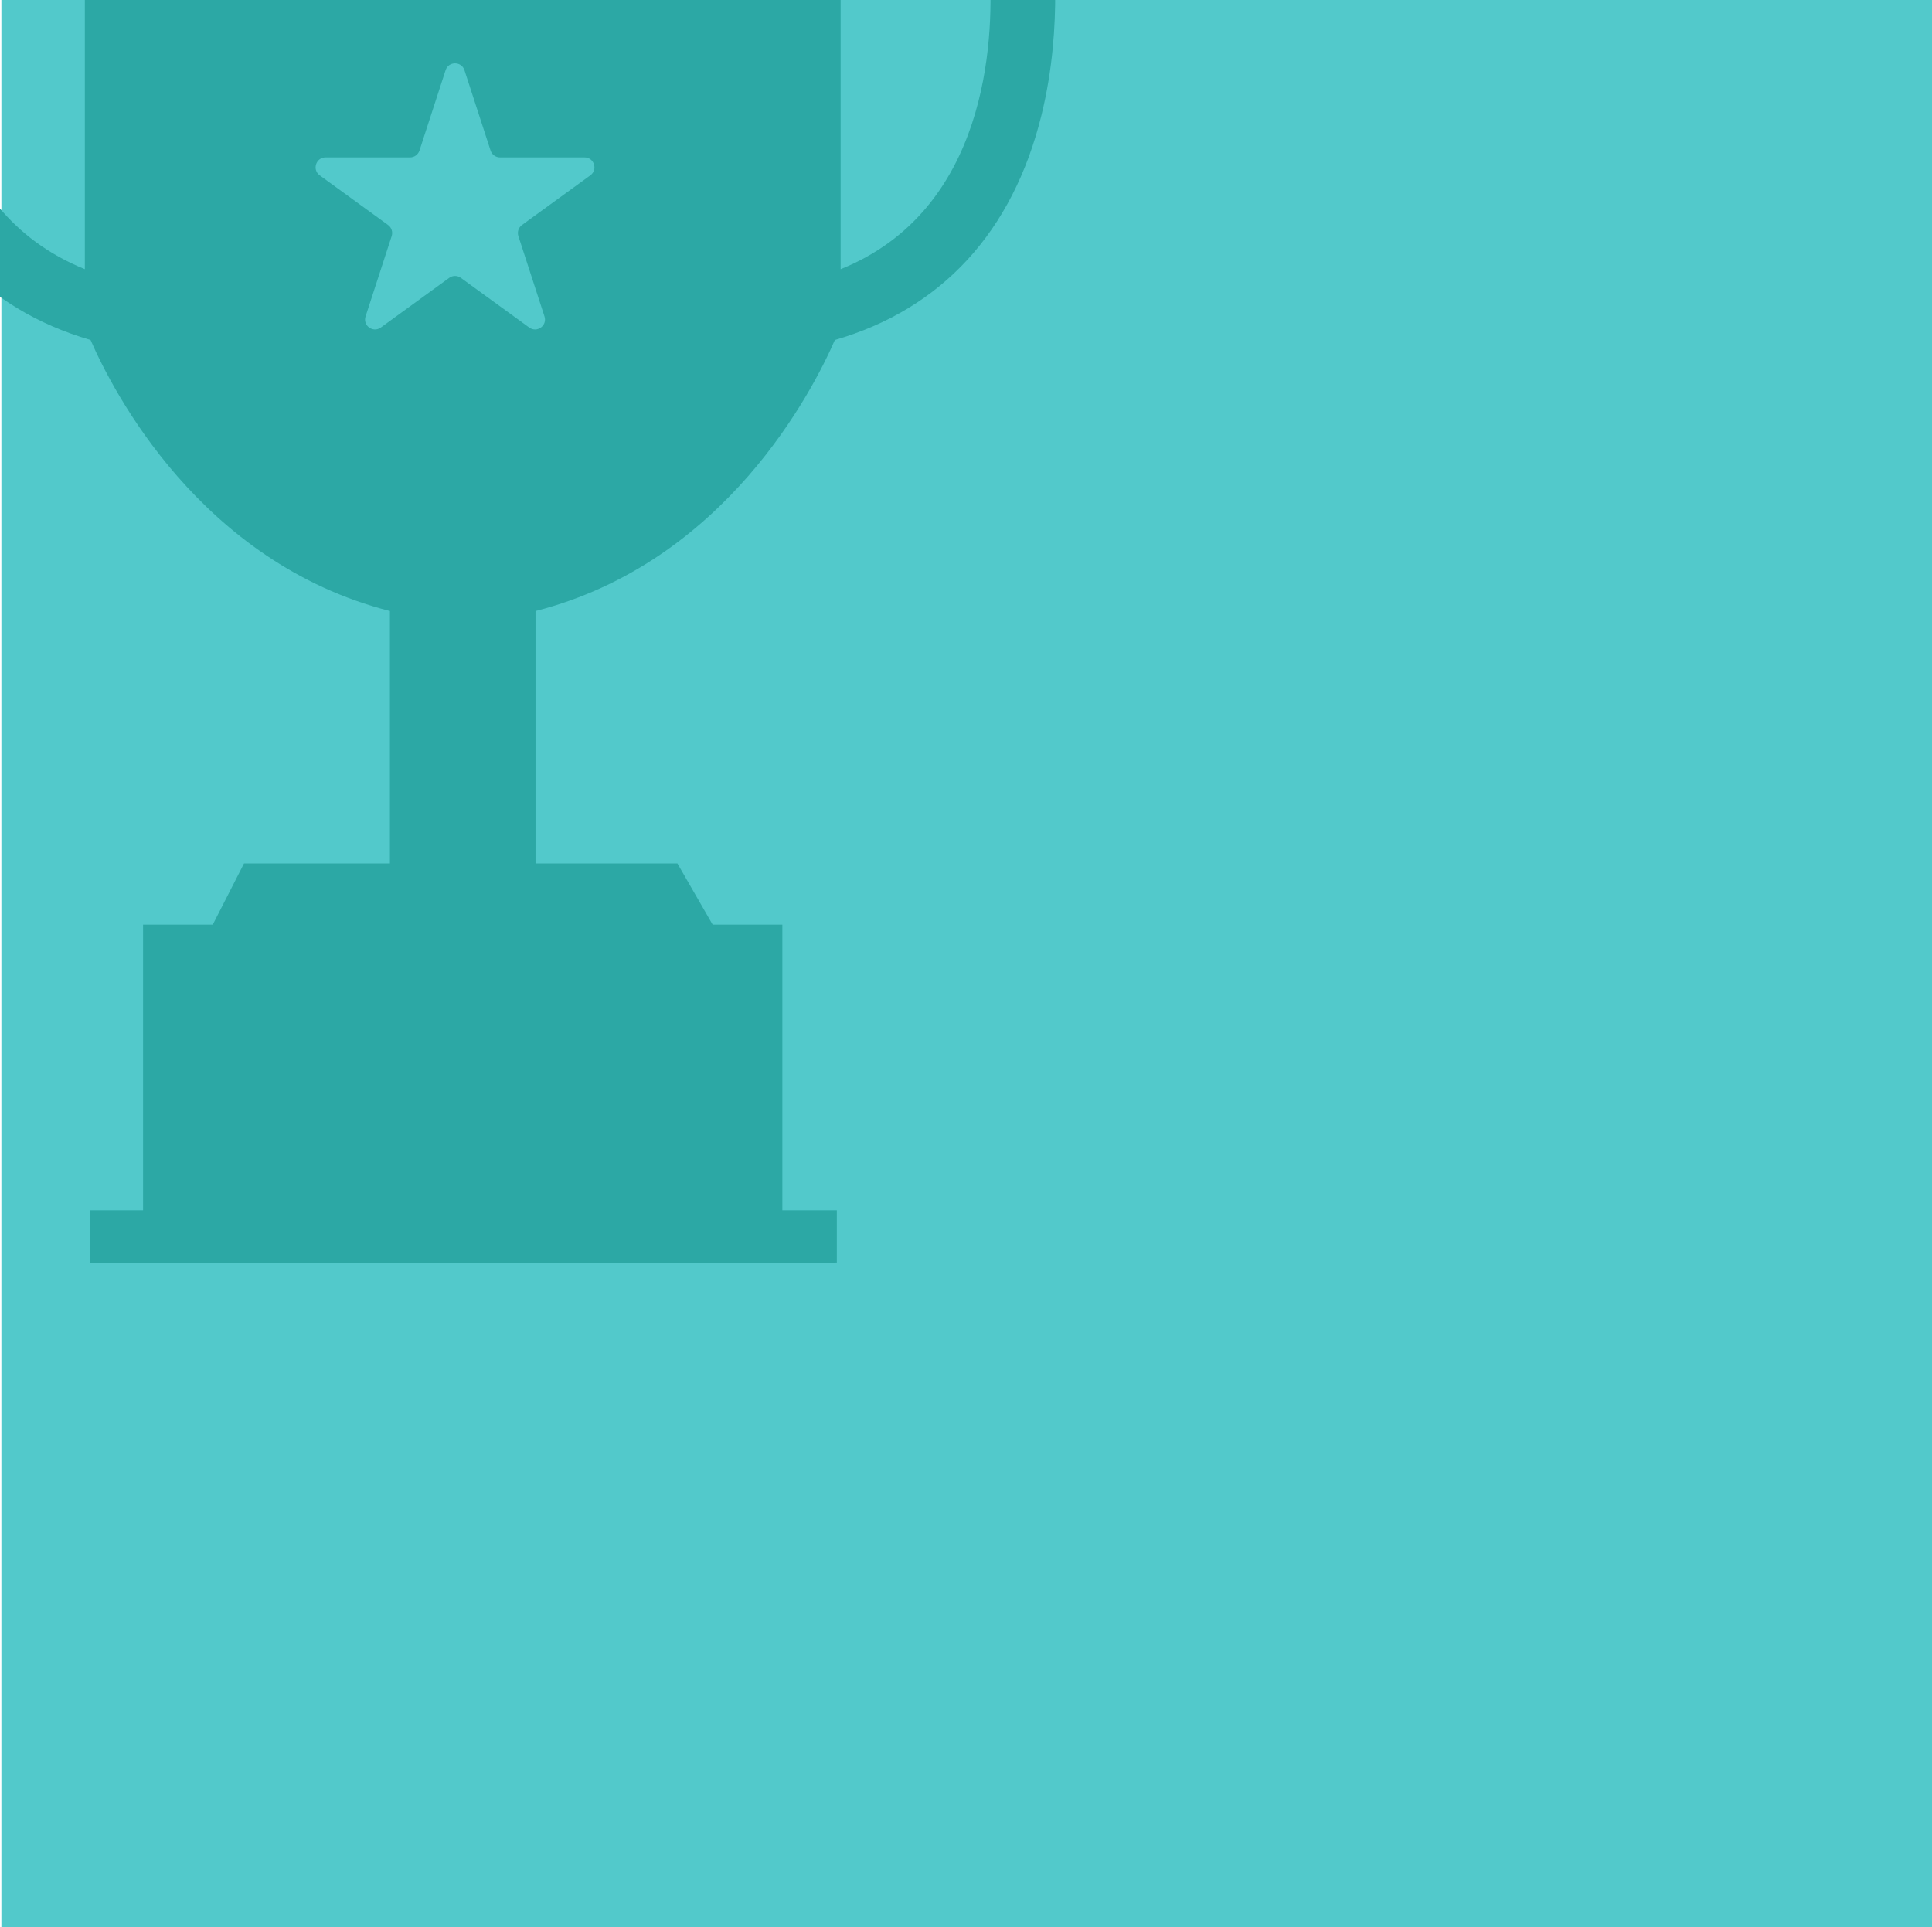 <?xml version="1.0" encoding="UTF-8"?><svg id="Réteg_1" xmlns="http://www.w3.org/2000/svg" xmlns:xlink="http://www.w3.org/1999/xlink" viewBox="0 0 1228.8 1225.85"><defs><style>.cls-1{fill:none;}.cls-2{fill:#52c9cb;}.cls-3{fill:#2ca8a5;}.cls-4{clip-path:url(#clippath);}</style><clipPath id="clippath"><rect class="cls-1" x="-.69" y="-1.47" width="1228.8" height="1228.8"/></clipPath></defs><rect id="KPICC1" class="cls-2" x=".88" y="-1.47" width="1228.8" height="1228.8"/><g class="cls-4"><path class="cls-3" d="M668.77-40.96l-2.65-17.65h-131.46v-29.09H53.96v29.09H-77.5l-2.69,17.65c-.31,2.24-8.06,55.67,6.37,114.26C-55.49,147.52-10.26,196.61,57.6,216.28c13.98,32.09,69.7,141.58,190.4,172.42v160.6h-92.81l-19.85,38.88h-44.35v181.71h-33.8v33.21h.21v.05h473.79v-.05h1.06v-33.21h-34.65v-181.71h-44.35l-22.39-38.88h-90.25v-160.6c120.65-30.85,176.4-140.32,190.39-172.42,67.86-19.67,113.13-68.76,131.39-142.98,14.46-58.59,6.71-112.02,6.36-114.26ZM-40.91-17.16H53.96v188.39C-39.58,133.57-43.36,25.72-40.91-17.16ZM534.66,171.23V-17.16h94.87c2.45,42.92-1.37,150.77-94.87,188.4Z"/></g><path class="cls-2" d="M295.41,44.67l16.61,51.11c.84,2.6,3.27,4.36,6,4.36h53.74c6.11,0,8.65,7.82,3.71,11.41l-43.48,31.59c-2.21,1.61-3.14,4.45-2.29,7.05l16.61,51.11c1.89,5.81-4.76,10.65-9.71,7.05l-43.48-31.59c-2.21-1.61-5.21-1.61-7.42,0l-43.48,31.59c-4.94,3.59-11.6-1.24-9.71-7.05l16.61-51.11c.84-2.6-.08-5.45-2.29-7.05l-43.48-31.59c-4.94-3.59-2.4-11.41,3.71-11.41h53.74c2.73,0,5.16-1.76,6-4.36l16.61-51.11c1.89-5.81,10.11-5.81,12,0Z"/></svg>